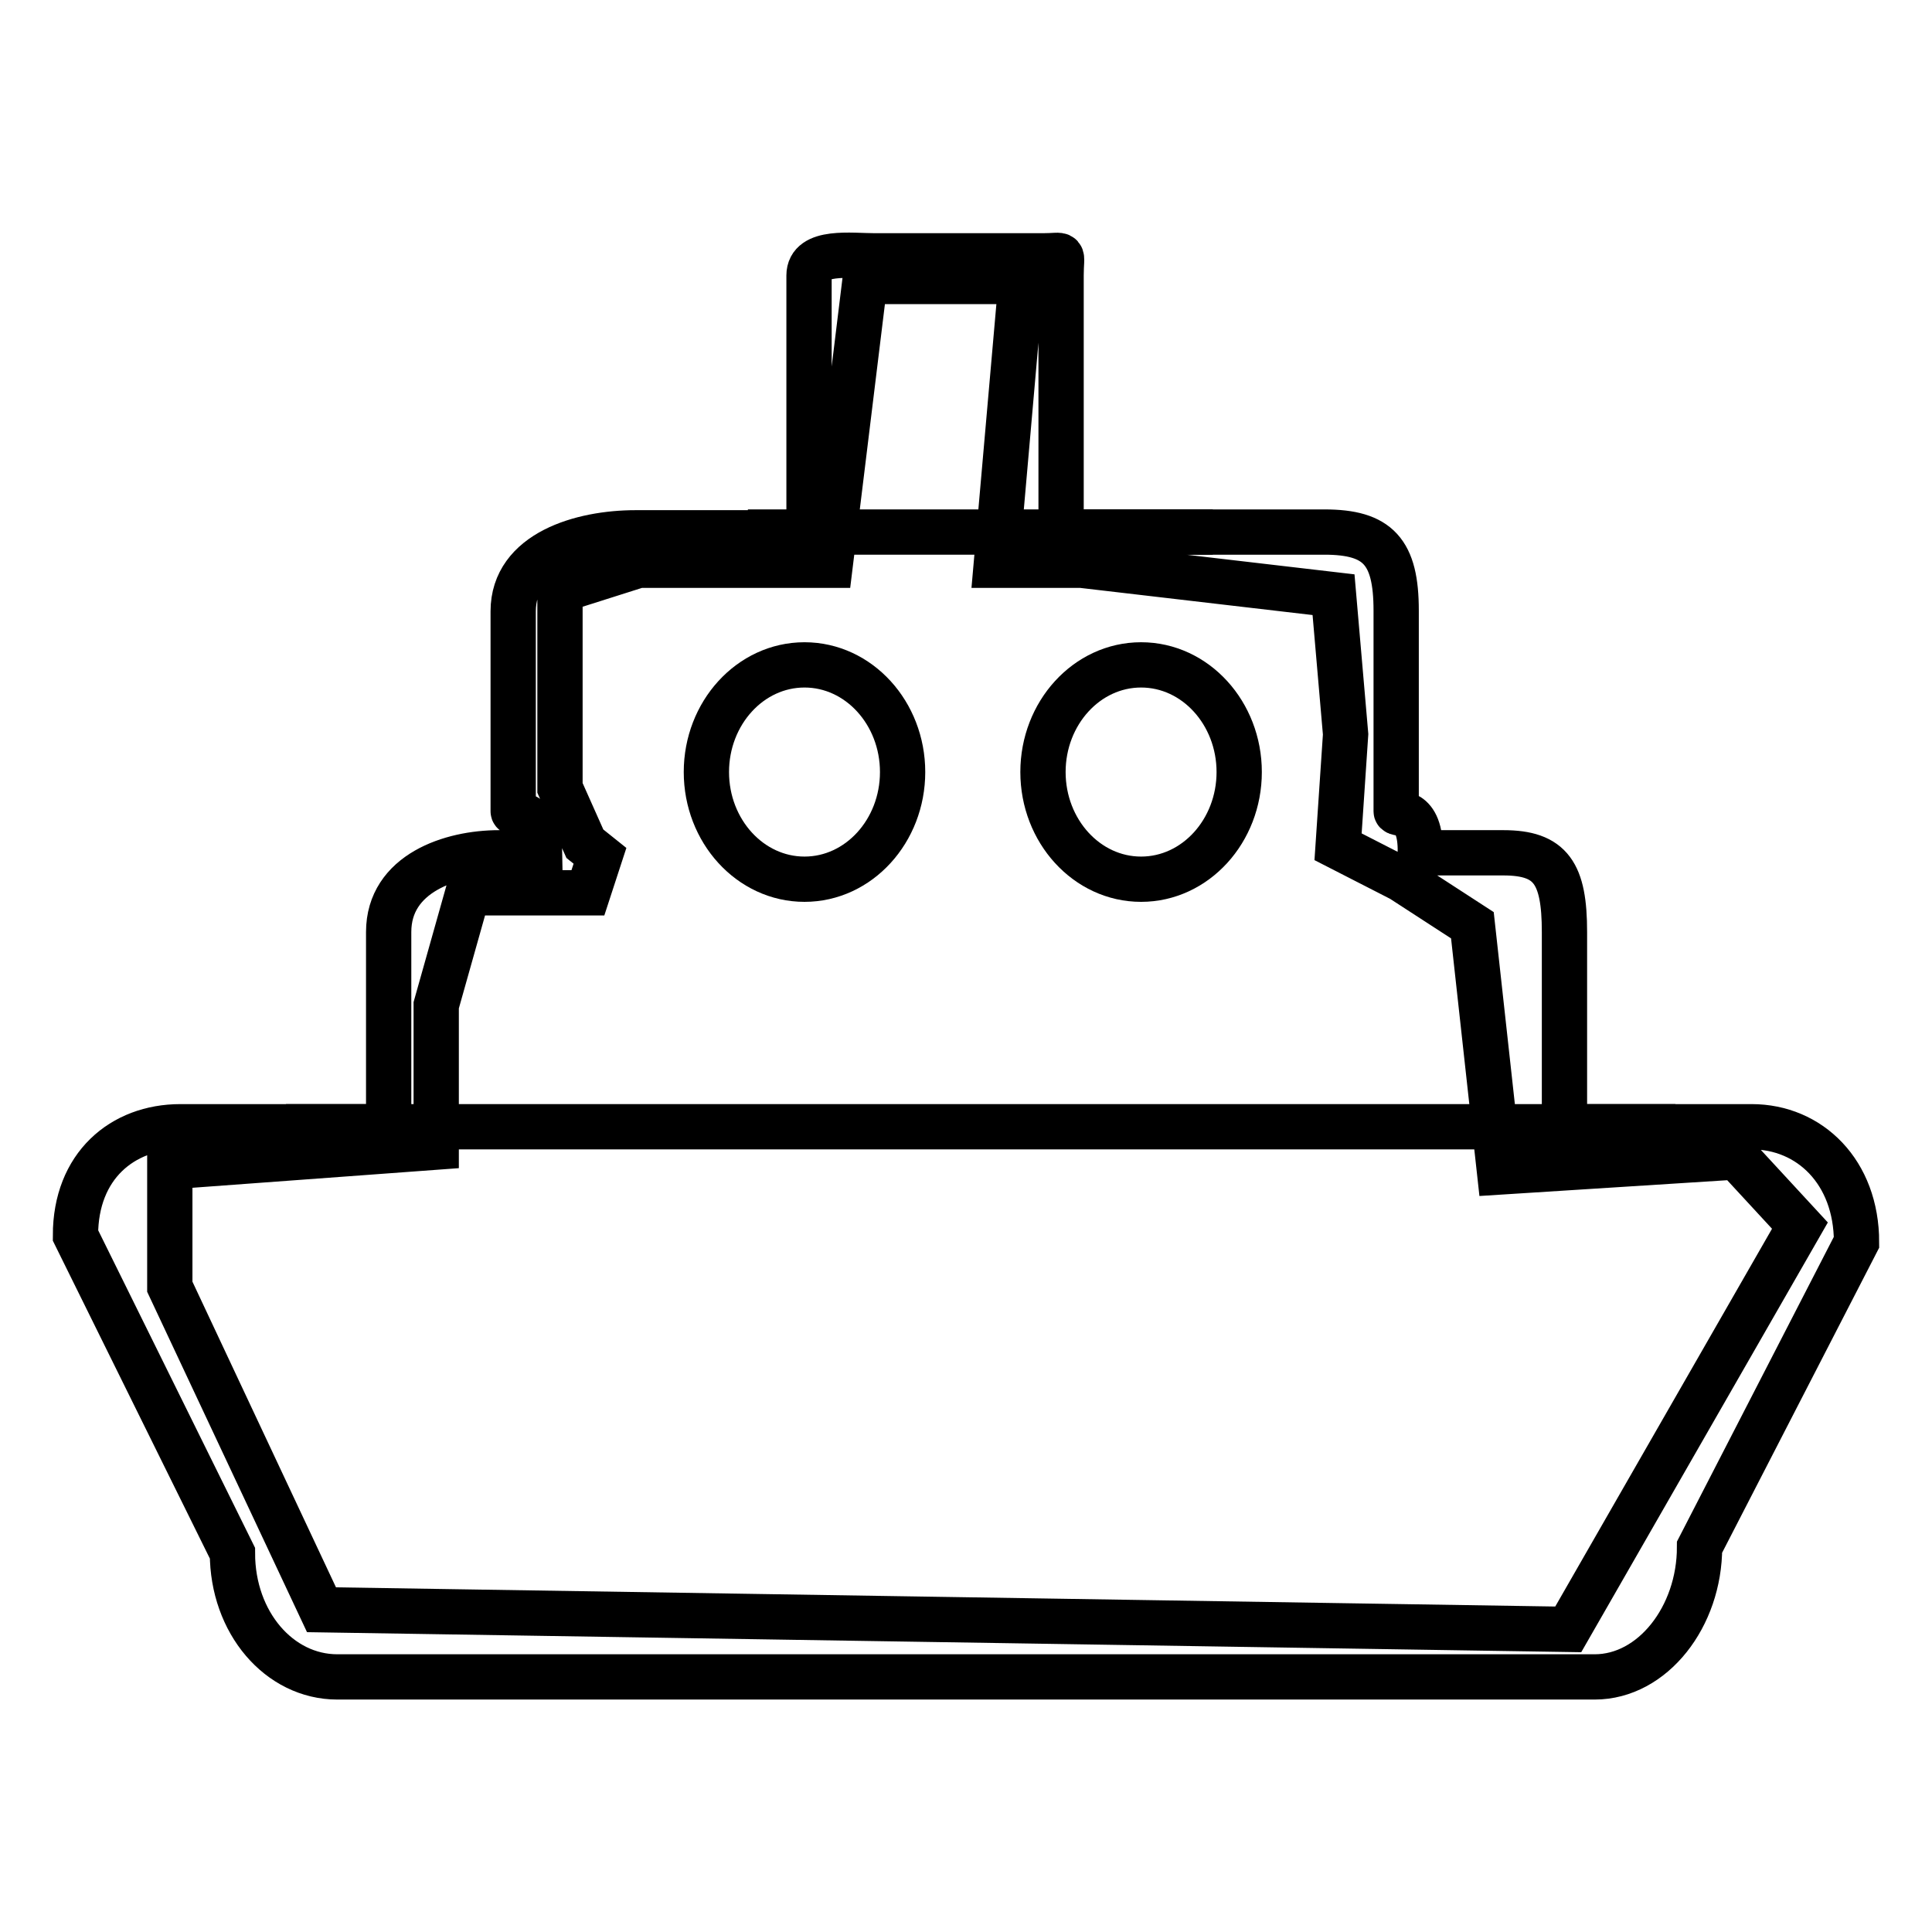 <?xml version="1.0" encoding="utf-8"?>
<!-- Svg Vector Icons : http://www.onlinewebfonts.com/icon -->
<!DOCTYPE svg PUBLIC "-//W3C//DTD SVG 1.1//EN" "http://www.w3.org/Graphics/SVG/1.1/DTD/svg11.dtd">
<svg version="1.1" xmlns="http://www.w3.org/2000/svg" xmlns:xlink="http://www.w3.org/1999/xlink" x="0px" y="0px" viewBox="0 0 256 256" enable-background="new 0 0 256 256" xml:space="preserve">
<g><g><path stroke-width="6" fill-opacity="0" stroke="#000000"  d="M37.9,149.3h184.1H37.9z"/><path stroke-width="6" fill-opacity="0" stroke="#000000"  d="M99.1,70.5h61.6H99.1z"/><path stroke-width="6" fill-opacity="0" stroke="#000000"  d="M119.6,102.3c0,7.8-5.8,14.2-13,14.2s-13-6.4-13-14.2c0-7.8,5.8-14.2,13-14.2C113.8,88.1,119.6,94.5,119.6,102.3z"/><path stroke-width="6" fill-opacity="0" stroke="#000000"  d="M164.2,102.3c0,7.8-5.8,14.2-13,14.2c-7.2,0-13-6.4-13-14.2c0-7.8,5.8-14.2,13-14.2C158.4,88.1,164.2,94.5,164.2,102.3z"/><path stroke-width="6" fill-opacity="0" stroke="#000000"  d="M232.1,149.3h-24.8v-25.8c0-7.8-1.8-10.5-8.1-10.5h-11c0.1-6.2-3.2-4.9-3.2-5.5V80.9c0-7.8-2.4-10.4-9.5-10.4h-34.9V36.5c0-3.3,0.7-2.6-2.4-2.6h-22.3c-3.1,0-8.7-0.8-8.7,2.6v34.1h-23c-7.1,0-16.2,2.6-16.2,10.4v26.5c0,0.7,3.4-0.6,3.5,5.5h-5.4c-6.3,0-14.6,2.7-14.6,10.5v25.8H23.9c-7.7,0-13.9,5.2-13.9,14.4l20.8,42.1c0,9.2,6.2,16.4,13.9,16.4h166.6c7.7,0,13.9-8,13.9-17.2l20.8-40.4C246,155.3,239.8,149.3,232.1,149.3z M207.8,215.9l-165.2-2.6l-20.1-42.8v-15.9l35.3-2.6v-7.8v-11l4.2-14.9h15.9l1.6-4.9l-2-1.6l-3.3-7.4V78.2l10.4-3.3H110l4.6-37.6h20.7L132,74.9h11.3l33.4,3.9l1.6,18.5l-1,14.9l8.4,4.3l9.4,6.1l3.6,32.7l31.4-2l8.4,9.1L207.8,215.9z"/></g></g>
</svg>